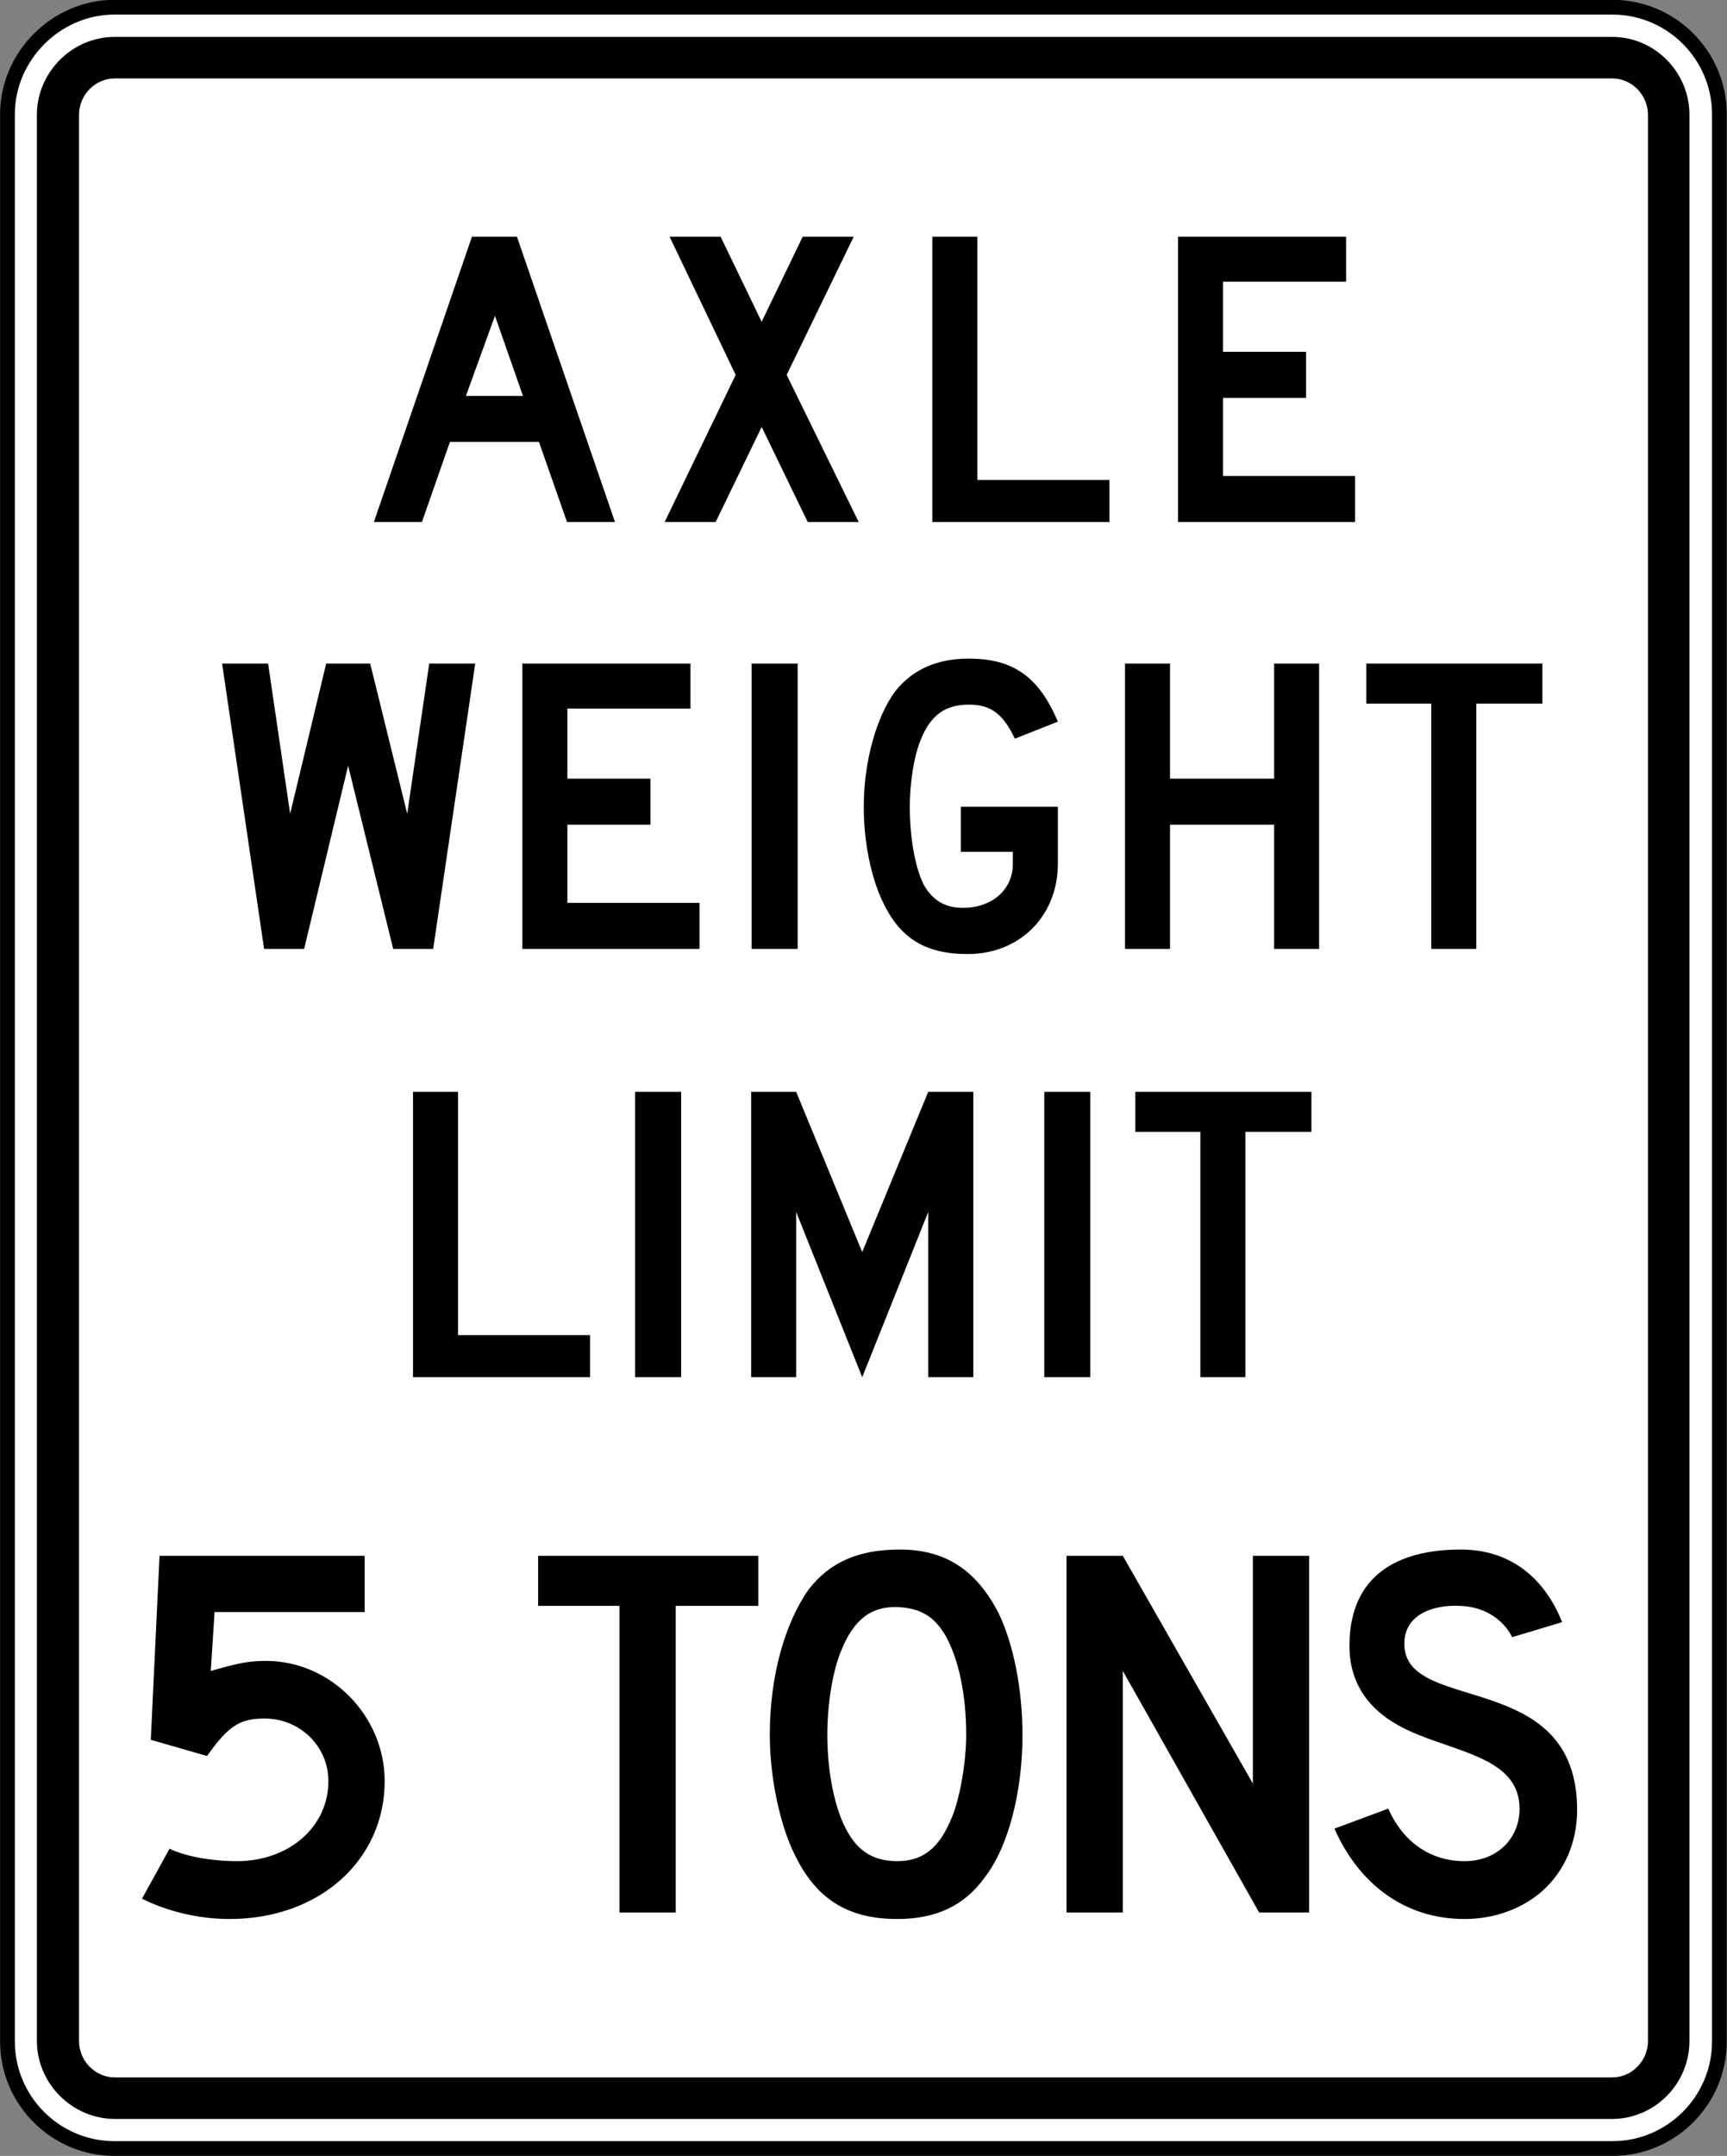 <?xml version="1.0" encoding="UTF-8" standalone="no"?>
<!-- Created with Inkscape (http://www.inkscape.org/) -->

<svg
   xmlns:dc="http://purl.org/dc/elements/1.1/"
   xmlns:cc="http://creativecommons.org/ns#"
   xmlns:rdf="http://www.w3.org/1999/02/22-rdf-syntax-ns#"
   xmlns:svg="http://www.w3.org/2000/svg"
   xmlns="http://www.w3.org/2000/svg"
   xmlns:sodipodi="http://sodipodi.sourceforge.net/DTD/sodipodi-0.dtd"
   xmlns:inkscape="http://www.inkscape.org/namespaces/inkscape"
   width="81.938"
   height="102.219"
   id="svg2"
   sodipodi:version="0.32"
   inkscape:version="0.48.2 r9819"
   version="1.0"
   sodipodi:docname="AJAX1.svg"
   inkscape:output_extension="org.inkscape.output.svg.inkscape">
  <rect width="100%" height="100%" fill="#808080" stroke="none"/>
  <defs
     id="defs4">
    <inkscape:perspective
       sodipodi:type="inkscape:persp3d"
       inkscape:vp_x="0 : 300.5 : 1"
       inkscape:vp_y="0 : 1000 : 0"
       inkscape:vp_z="601 : 300.5 : 1"
       inkscape:persp3d-origin="300.5 : 200.33333 : 1"
       id="perspective3380" />
    <inkscape:perspective
       id="perspective3990"
       inkscape:persp3d-origin="375 : 250 : 1"
       inkscape:vp_z="750 : 375 : 1"
       inkscape:vp_y="0 : 1000 : 0"
       inkscape:vp_x="0 : 375 : 1"
       sodipodi:type="inkscape:persp3d" />
  </defs>
  <sodipodi:namedview
     id="base"
     pagecolor="#ffffff"
     bordercolor="#666666"
     borderopacity="1.0"
     gridtolerance="10000"
     guidetolerance="10"
     objecttolerance="10"
     inkscape:pageopacity="0.0"
     inkscape:pageshadow="2"
     inkscape:zoom="3.639243"
     inkscape:cx="27.303117"
     inkscape:cy="17.797881"
     inkscape:document-units="px"
     inkscape:current-layer="layer1"
     width="601px"
     height="601px"
     inkscape:window-width="1280"
     inkscape:window-height="1004"
     inkscape:window-x="-8"
     inkscape:window-y="-8"
     showgrid="false"
     fit-margin-top="0"
     fit-margin-left="0"
     fit-margin-right="0"
     fit-margin-bottom="0"
     inkscape:window-maximized="1" />
  <g
     inkscape:label="Layer 1"
     inkscape:groupmode="layer"
     id="layer1"
     transform="translate(-4046.781,10598.5)">
    <rect
       style="color:#000000;fill:#000000;fill-opacity:1;fill-rule:nonzero;stroke:none;stroke-width:0.874;marker:none;visibility:visible;display:inline;overflow:visible"
       id="rect3653"
       width="0"
       height="27.202"
       x="578.738"
       y="298.168"
       rx="249.482"
       ry="27.202" />
    <path
       inkscape:connector-curvature="0"
       d="m 4052.211,-10598.159 71.071,0 c 2.796,0 5.076,2.28 5.076,5.075 l 0,91.379 c 0,2.797 -2.28,5.077 -5.076,5.077 l -71.071,0 c -2.796,0 -5.076,-2.28 -5.076,-5.077 l 0,-91.379 c 0,-2.762 2.315,-5.075 5.076,-5.075"
       style="fill:#ffffff;fill-opacity:1;fill-rule:nonzero;stroke:#000000;stroke-width:0.7;stroke-linecap:butt;stroke-linejoin:miter;stroke-miterlimit:4;stroke-opacity:1;stroke-dasharray:none"
       id="path15609" />
    <path
       inkscape:connector-curvature="0"
       style="fill:#000000;fill-opacity:1;fill-rule:evenodd;stroke:none"
       d="m 4052.219,-10596.75 c -2.015,0 -3.683,1.674 -3.688,3.688 l 0,91.344 c 0.01,2.018 1.674,3.677 3.688,3.687 l 71.062,0 c 2.013,-0.01 3.654,-1.669 3.656,-3.687 l 0,-91.344 c 0,-2.011 -1.643,-3.685 -3.656,-3.688 l -71.062,0 z m 0.031,1.969 71,0 c 0.956,-0.01 1.732,0.794 1.719,1.75 l 0,91.281 c 0.014,0.955 -0.764,1.765 -1.719,1.75 l -71,0 c -0.956,0.01 -1.733,-0.792 -1.719,-1.75 l 0,-91.281 c -0.014,-0.956 0.762,-1.763 1.719,-1.75 z"
       id="path15613" />
    <path
       inkscape:connector-curvature="0"
       d="m 4111.073,-10573.748 0,-2.182 -6.266,0 0,-3.704 3.941,0 0,-2.185 -3.941,0 0,-3.323 5.839,0 0,-2.133 -7.974,0 0,13.527 8.401,0 z m -11.656,0 0,-1.992 -6.266,0 0,-11.535 -2.136,0 0,13.527 8.402,0 z m -11.895,0 -3.417,-6.977 3.18,-6.55 -2.421,0 -1.946,4.032 -1.946,-4.032 -2.421,0 3.134,6.55 -3.37,6.977 2.42,0 2.184,-4.509 2.184,4.509 2.421,0 z m -15.929,-5.981 -2.706,0 1.377,-3.796 1.329,3.796 z m 4.366,5.981 -4.651,-13.527 -2.136,0 -4.652,13.527 2.279,0 1.329,-3.798 4.225,0 1.33,3.798 2.277,0 z"
       style="fill:#000000;fill-opacity:1;fill-rule:evenodd;stroke:none"
       id="path15621" />
    <path
       inkscape:connector-curvature="0"
       d="m 4119.96,-10565.139 0,-1.897 -8.356,0 0,1.897 3.085,0 0,11.63 2.136,0 0,-11.63 3.135,0 z m -10.593,11.63 0,-13.527 -2.135,0 0,5.456 -4.939,0 0,-5.456 -2.135,0 0,13.527 2.135,0 0,-5.886 4.939,0 0,5.886 2.135,0 z m -12.395,-4.035 0,-2.703 -4.605,0 0,2.137 2.469,0 0,0.566 c 0,1.238 -0.996,2.09 -2.374,2.09 -0.806,0 -1.424,-0.332 -1.85,-1.091 -0.429,-0.855 -0.665,-2.278 -0.665,-3.702 0,-1.142 0.191,-2.376 0.521,-3.183 0.475,-1.186 1.188,-1.66 2.28,-1.66 1.044,0 1.613,0.427 2.184,1.614 l 2.04,-0.807 c -0.901,-2.136 -2.136,-2.99 -4.224,-2.99 -1.52,0 -2.659,0.523 -3.466,1.516 -0.902,1.189 -1.519,3.326 -1.519,5.51 0,1.66 0.333,3.32 0.901,4.507 0.807,1.711 1.995,2.476 4.035,2.476 2.469,0 4.272,-1.809 4.272,-4.28 m -12.346,-9.492 -2.185,0 0,13.527 2.185,0 0,-13.527 z m -4.656,13.527 0,-2.183 -6.268,0 0,-3.703 3.94,0 0,-2.185 -3.94,0 0,-3.32 5.839,0 0,-2.136 -7.975,0 0,13.527 8.404,0 z m -10.639,-13.527 -2.185,0 -1.044,7.119 -1.756,-7.119 -2.089,0 -1.709,7.119 -1.045,-7.119 -2.183,0 1.992,13.527 1.9,0 2.087,-8.686 2.138,8.686 1.897,0 1.995,-13.527 z"
       style="fill:#000000;fill-opacity:1;fill-rule:evenodd;stroke:none"
       id="path15625" />
    <path
       inkscape:connector-curvature="0"
       d="m 4109.001,-10544.831 0,-1.901 -8.354,0 0,1.901 3.085,0 0,11.631 2.136,0 0,-11.631 3.132,0 z m -10.49,-1.901 -2.184,0 0,13.532 2.184,0 0,-13.532 z m -5.552,13.532 0,-13.532 -2.138,0 -3.132,7.597 -3.134,-7.597 -2.136,0 0,13.532 2.136,0 0,-7.835 3.134,7.835 3.132,-7.835 0,7.835 2.138,0 z m -13.861,-13.532 -2.184,0 0,13.532 2.184,0 0,-13.532 z m -4.32,13.532 0,-1.995 -6.265,0 0,-11.537 -2.137,0 0,13.532 8.402,0 z"
       style="fill:#000000;fill-opacity:1;fill-rule:evenodd;stroke:none"
       id="path15629" />
    <path
       inkscape:connector-curvature="0"
       d="m 4065.031,-10514.05 c 0,-3.088 -2.551,-5.699 -5.638,-5.699 -0.831,0 -1.365,0.12 -2.611,0.476 l 0.179,-2.79 7.121,0 0,-2.669 -9.732,0 -0.415,8.724 2.669,0.769 c 1.01,-1.422 1.544,-1.778 2.731,-1.778 1.663,0 3.026,1.304 3.026,2.967 0,2.195 -1.9,3.796 -4.332,3.796 -1.246,0 -2.493,-0.236 -3.204,-0.593 l -1.306,2.373 c 1.186,0.596 2.67,0.963 4.154,0.963 4.274,0 7.359,-2.801 7.359,-6.539"
       style="fill:#000000;fill-opacity:1;fill-rule:evenodd;stroke:none"
       id="path15633" />
    <path
       inkscape:connector-curvature="0"
       d="m 4121.608,-10512.688 c 0,-6.643 -7.953,-4.567 -8.191,-7.712 -0.119,-1.544 1.366,-2.019 2.611,-1.959 1.9,0.06 2.495,1.485 2.495,1.485 l 2.374,-0.713 c -0.831,-2.078 -2.434,-3.442 -4.809,-3.442 -3.025,0 -5.283,1.245 -5.283,4.57 0,2.789 2.258,3.798 3.266,4.212 2.195,0.89 4.805,1.248 4.805,3.503 0,1.424 -1.067,2.49 -2.61,2.49 -1.603,0 -2.909,-0.89 -3.62,-2.49 l -2.553,0.948 c 1.129,2.551 3.264,4.285 6.173,4.285 1.424,0 2.73,-0.487 3.679,-1.317 1.07,-0.95 1.663,-2.316 1.663,-3.86 m -12.714,4.869 0,-16.913 -2.671,0 0,10.799 -6.17,-10.799 -2.672,0 0,16.913 2.672,0 0,-11.454 6.468,11.454 2.374,0 z m -16.272,-8.428 c 0,1.305 -0.297,2.969 -0.654,3.857 -0.594,1.485 -1.365,2.136 -2.611,2.136 -1.069,0 -1.78,-0.415 -2.315,-1.304 -0.652,-1.068 -1.009,-2.907 -1.009,-4.689 0,-1.423 0.238,-2.967 0.654,-3.976 0.593,-1.483 1.424,-2.136 2.729,-2.077 1.01,0.06 1.662,0.417 2.197,1.306 0.651,1.126 1.009,2.85 1.009,4.747 m 2.67,0 c 0,-2.135 -0.416,-4.273 -1.127,-5.754 -1.069,-2.079 -2.551,-3.028 -4.689,-3.028 -1.959,0 -3.324,0.592 -4.332,1.896 -1.126,1.604 -1.84,4.098 -1.84,6.886 0,2.019 0.475,4.273 1.188,5.698 1.009,2.075 2.493,3.038 4.866,3.038 1.78,0 3.146,-0.604 4.096,-1.912 1.186,-1.482 1.839,-4.154 1.839,-6.824 m -12.535,-6.112 0,-2.373 -10.446,0 0,2.373 3.859,0 0,14.54 2.67,0 0,-14.54 3.917,0 z"
       style="fill:#000000;fill-opacity:1;fill-rule:evenodd;stroke:none"
       id="path15637" />
  </g>
</svg>
